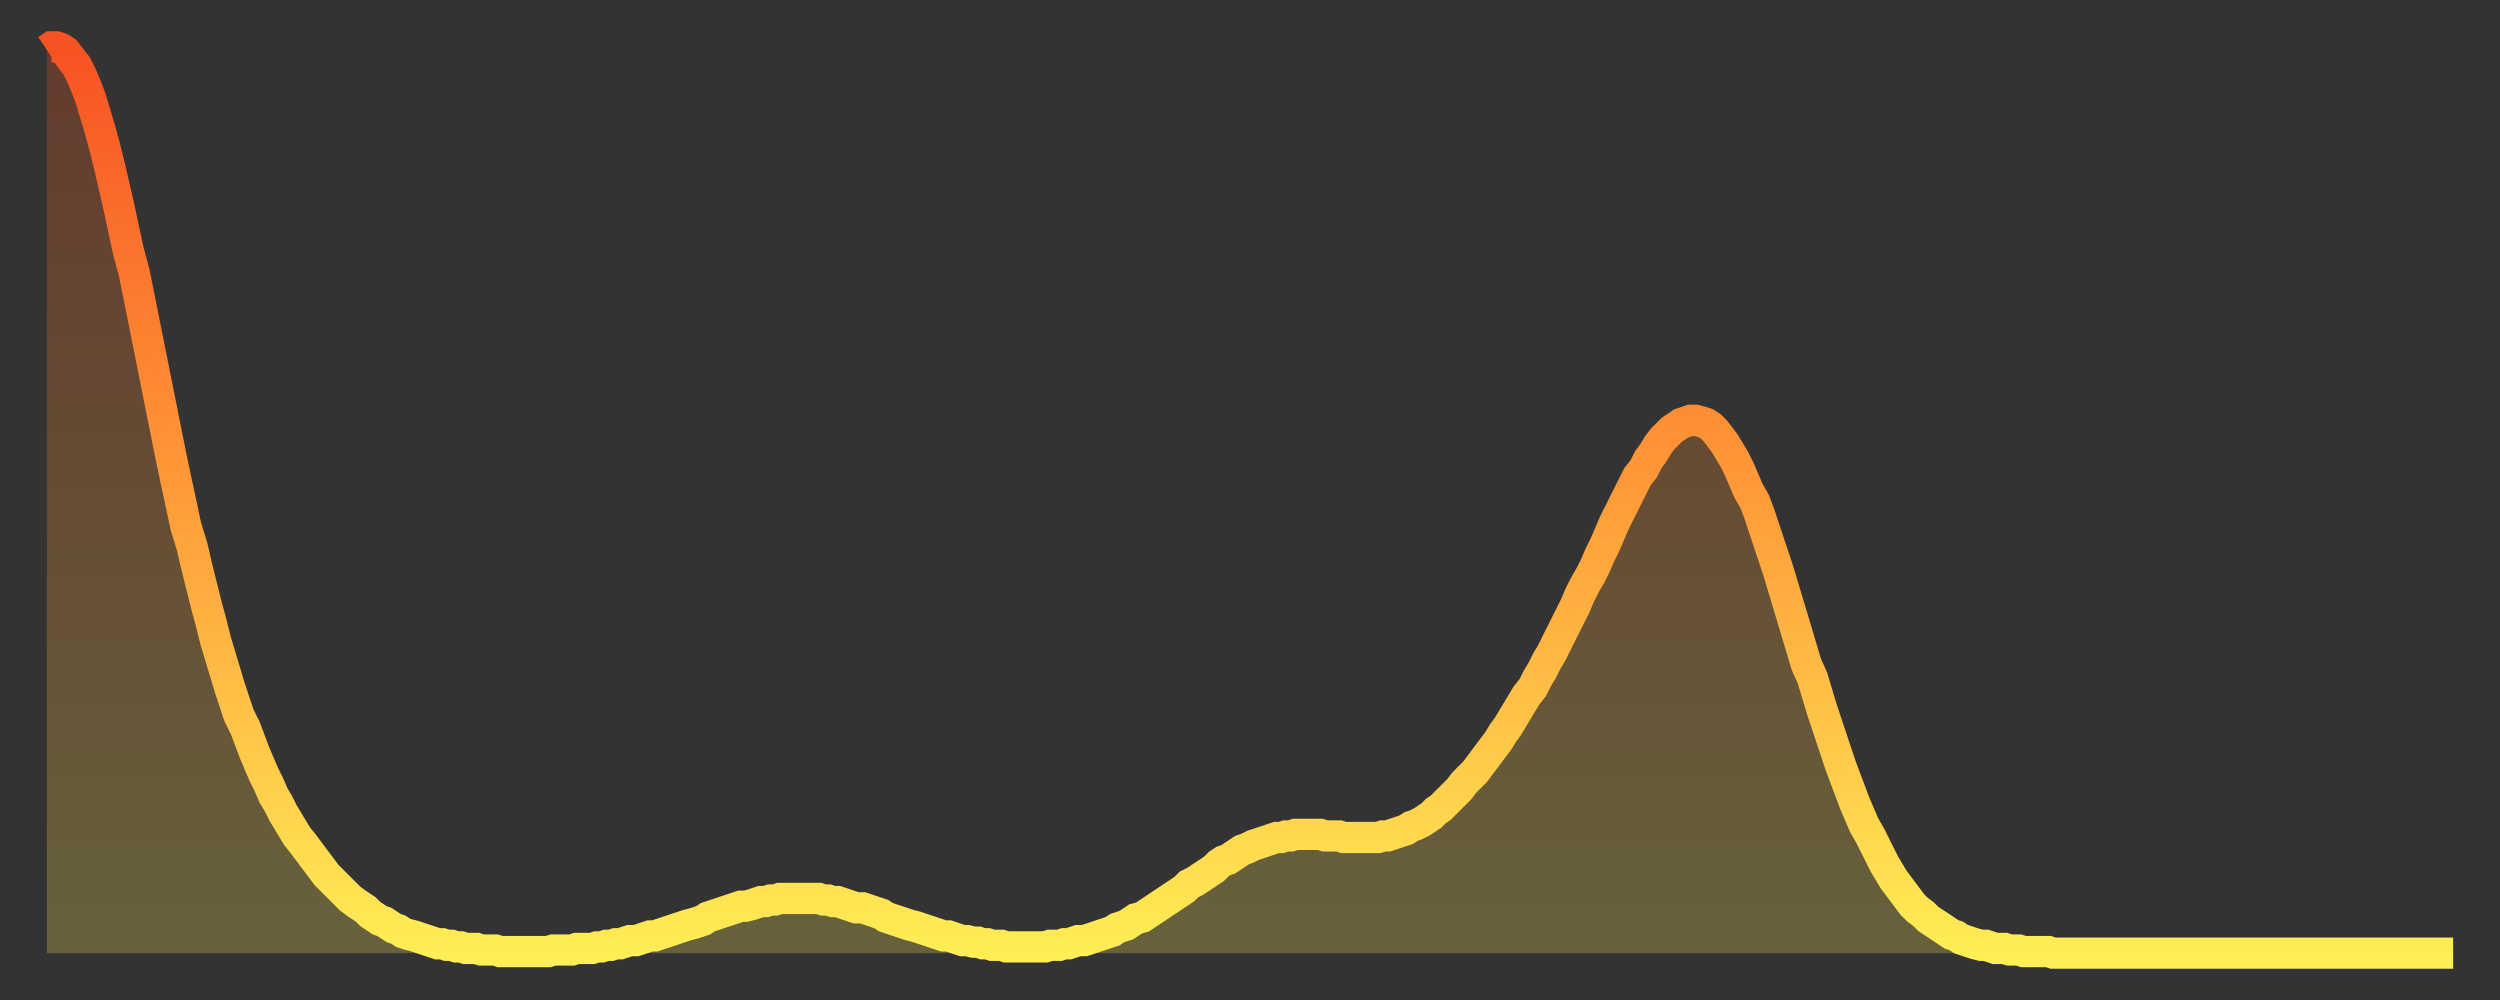 <?xml version="1.0" encoding="utf-8" ?>
<svg baseProfile="full" height="64" version="1.1" width="160" xmlns="http://www.w3.org/2000/svg" xmlns:ev="http://www.w3.org/2001/xml-events" xmlns:xlink="http://www.w3.org/1999/xlink"><rect width="100%" height="100%" fill="#333333" stroke="none"/><defs><linearGradient id="id16424" x1="0" x2="0" y1="0" y2="1"><stop offset="0%" stop-color="#f75222" /><stop offset="50%" stop-color="#ff9c39" /><stop offset="100%" stop-color="#ffee55" /></linearGradient></defs><g transform="translate(3,3)"><g><path d="M 0.0 0.2 0.3 0.0 0.6 0.0 0.9 0.1 1.2 0.3 1.5 0.7 1.9 1.2 2.2 1.8 2.5 2.5 2.8 3.3 3.1 4.3 3.4 5.3 3.7 6.4 4.0 7.6 4.3 8.9 4.6 10.2 4.9 11.6 5.2 13.0 5.6 14.5 5.9 16.0 6.2 17.5 6.5 19.0 6.8 20.5 7.1 22.0 7.4 23.5 7.7 25.0 8.0 26.5 8.3 27.9 8.6 29.3 8.9 30.7 9.3 32.0 9.6 33.3 9.9 34.5 10.2 35.7 10.5 36.8 10.8 38.0 11.1 39.0 11.4 40.0 11.7 41.0 12.0 41.9 12.3 42.8 12.7 43.6 13.0 44.4 13.3 45.2 13.6 45.9 13.9 46.6 14.2 47.2 14.5 47.9 14.8 48.4 15.1 49.0 15.4 49.5 15.7 50.0 16.0 50.5 16.4 51.0 16.7 51.4 17.0 51.8 17.3 52.2 17.6 52.6 17.9 53.0 18.2 53.3 18.5 53.6 18.8 53.9 19.1 54.2 19.4 54.5 19.8 54.8 20.1 55.0 20.4 55.2 20.7 55.5 21.0 55.7 21.3 55.9 21.6 56.0 21.9 56.2 22.2 56.4 22.5 56.5 22.8 56.7 23.1 56.8 23.5 56.9 23.8 57.0 24.1 57.1 24.4 57.2 24.7 57.3 25.0 57.4 25.3 57.4 25.6 57.5 25.9 57.5 26.2 57.6 26.5 57.6 26.8 57.7 27.2 57.7 27.5 57.7 27.8 57.8 28.1 57.8 28.4 57.8 28.7 57.8 29.0 57.9 29.3 57.9 29.6 57.9 29.9 57.9 30.2 57.9 30.6 57.9 30.9 57.9 31.2 57.9 31.5 57.9 31.8 57.9 32.1 57.9 32.4 57.8 32.7 57.8 33.0 57.8 33.3 57.8 33.6 57.8 33.9 57.7 34.3 57.7 34.6 57.7 34.9 57.7 35.2 57.6 35.5 57.6 35.8 57.5 36.1 57.5 36.4 57.4 36.7 57.4 37.0 57.3 37.3 57.2 37.7 57.2 38.0 57.1 38.3 57.0 38.6 56.9 38.9 56.9 39.2 56.8 39.5 56.7 39.8 56.6 40.1 56.5 40.4 56.4 40.7 56.3 41.0 56.2 41.4 56.1 41.7 56.0 42.0 55.9 42.3 55.7 42.6 55.6 42.9 55.5 43.2 55.4 43.5 55.3 43.8 55.2 44.1 55.1 44.4 55.0 44.7 55.0 45.1 54.9 45.4 54.8 45.7 54.7 46.0 54.7 46.3 54.6 46.6 54.6 46.9 54.5 47.2 54.5 47.5 54.5 47.8 54.5 48.1 54.5 48.5 54.5 48.8 54.5 49.1 54.5 49.4 54.5 49.7 54.6 50.0 54.6 50.3 54.7 50.6 54.7 50.9 54.8 51.2 54.9 51.5 55.0 51.8 55.1 52.2 55.1 52.5 55.2 52.8 55.3 53.1 55.4 53.4 55.5 53.7 55.7 54.0 55.8 54.3 55.9 54.6 56.0 54.9 56.1 55.2 56.2 55.6 56.3 55.9 56.4 56.2 56.5 56.5 56.6 56.8 56.7 57.1 56.8 57.4 56.9 57.7 56.9 58.0 57.0 58.3 57.1 58.6 57.2 58.9 57.2 59.3 57.3 59.6 57.3 59.9 57.4 60.2 57.4 60.5 57.5 60.8 57.5 61.1 57.5 61.4 57.6 61.7 57.6 62.0 57.6 62.3 57.6 62.6 57.6 63.0 57.6 63.3 57.6 63.6 57.6 63.9 57.6 64.2 57.5 64.5 57.5 64.8 57.5 65.1 57.4 65.4 57.4 65.7 57.3 66.0 57.2 66.4 57.2 66.7 57.1 67.0 57.0 67.3 56.9 67.6 56.8 67.9 56.7 68.2 56.6 68.5 56.4 68.8 56.3 69.1 56.2 69.4 56.0 69.7 55.8 70.1 55.7 70.4 55.5 70.7 55.3 71.0 55.1 71.3 54.9 71.6 54.7 71.9 54.5 72.2 54.3 72.5 54.1 72.8 53.9 73.1 53.6 73.5 53.4 73.8 53.2 74.1 53.0 74.4 52.8 74.7 52.6 75.0 52.3 75.3 52.1 75.6 52.0 75.9 51.8 76.2 51.6 76.5 51.4 76.8 51.3 77.2 51.1 77.5 51.0 77.8 50.9 78.1 50.8 78.4 50.7 78.7 50.6 79.0 50.6 79.3 50.5 79.6 50.5 79.9 50.4 80.2 50.4 80.5 50.4 80.9 50.4 81.2 50.4 81.5 50.4 81.8 50.5 82.1 50.5 82.4 50.5 82.7 50.5 83.0 50.6 83.3 50.6 83.6 50.6 83.9 50.6 84.3 50.6 84.6 50.6 84.9 50.6 85.2 50.6 85.5 50.5 85.8 50.5 86.1 50.4 86.4 50.3 86.7 50.2 87.0 50.1 87.3 49.9 87.6 49.8 88.0 49.6 88.3 49.4 88.6 49.2 88.9 48.9 89.2 48.7 89.5 48.4 89.8 48.1 90.1 47.8 90.4 47.5 90.7 47.1 91.0 46.8 91.4 46.4 91.7 46.0 92.0 45.6 92.3 45.2 92.6 44.8 92.9 44.4 93.2 43.9 93.5 43.5 93.8 43.0 94.1 42.5 94.4 42.0 94.7 41.5 95.1 41.0 95.4 40.4 95.7 39.9 96.0 39.3 96.3 38.8 96.6 38.2 96.9 37.6 97.2 37.0 97.5 36.4 97.8 35.8 98.1 35.1 98.4 34.5 98.8 33.8 99.1 33.2 99.4 32.5 99.7 31.9 100.0 31.2 100.3 30.5 100.6 29.9 100.9 29.3 101.2 28.7 101.5 28.1 101.8 27.5 102.2 27.0 102.5 26.4 102.8 26.0 103.1 25.5 103.4 25.1 103.7 24.8 104.0 24.5 104.3 24.3 104.6 24.1 104.9 24.0 105.2 23.9 105.5 23.9 105.9 24.0 106.2 24.1 106.5 24.3 106.8 24.6 107.1 25.0 107.4 25.4 107.7 25.9 108.0 26.4 108.3 27.0 108.6 27.7 108.9 28.4 109.3 29.1 109.6 29.9 109.9 30.8 110.2 31.7 110.5 32.6 110.8 33.5 111.1 34.5 111.4 35.5 111.7 36.5 112.0 37.5 112.3 38.5 112.6 39.5 113.0 40.4 113.3 41.4 113.6 42.4 113.9 43.3 114.2 44.2 114.5 45.1 114.8 46.0 115.1 46.8 115.4 47.6 115.7 48.4 116.0 49.1 116.3 49.8 116.7 50.5 117.0 51.1 117.3 51.7 117.6 52.3 117.9 52.8 118.2 53.3 118.5 53.7 118.8 54.1 119.1 54.5 119.4 54.9 119.7 55.2 120.1 55.5 120.4 55.8 120.7 56.0 121.0 56.2 121.3 56.4 121.6 56.6 121.9 56.8 122.2 56.9 122.5 57.1 122.8 57.2 123.1 57.3 123.4 57.4 123.8 57.5 124.1 57.5 124.4 57.6 124.7 57.7 125.0 57.7 125.3 57.7 125.6 57.8 125.9 57.8 126.2 57.8 126.5 57.9 126.8 57.9 127.2 57.9 127.5 57.9 127.8 57.9 128.1 57.9 128.4 58.0 128.7 58.0 129.0 58.0 129.3 58.0 129.6 58.0 129.9 58.0 130.2 58.0 130.5 58.0 130.9 58.0 131.2 58.0 131.5 58.0 131.8 58.0 132.1 58.0 132.4 58.0 132.7 58.0 133.0 58.0 133.3 58.0 133.6 58.0 133.9 58.0 134.2 58.0 134.6 58.0 134.9 58.0 135.2 58.0 135.5 58.0 135.8 58.0 136.1 58.0 136.4 58.0 136.7 58.0 137.0 58.0 137.3 58.0 137.6 58.0 138.0 58.0 138.3 58.0 138.6 58.0 138.9 58.0 139.2 58.0 139.5 58.0 139.8 58.0 140.1 58.0 140.4 58.0 140.7 58.0 141.0 58.0 141.3 58.0 141.7 58.0 142.0 58.0 142.3 58.0 142.6 58.0 142.9 58.0 143.2 58.0 143.5 58.0 143.8 58.0 144.1 58.0 144.4 58.0 144.7 58.0 145.1 58.0 145.4 58.0 145.7 58.0 146.0 58.0 146.3 58.0 146.6 58.0 146.9 58.0 147.2 58.0 147.5 58.0 147.8 58.0 148.1 58.0 148.4 58.0 148.8 58.0 149.1 58.0 149.4 58.0 149.7 58.0 150.0 58.0 150.3 58.0 150.6 58.0 150.9 58.0 151.2 58.0 151.5 58.0 151.8 58.0 152.1 58.0 152.5 58.0 152.8 58.0 153.1 58.0 153.4 58.0 153.7 58.0 154.0 58.0" fill="none" id="graph-curve" opacity="1" stroke="url(#id16424)" stroke-width="2" /><path d="M 0 58 L 0.0 0.2 0.3 0.0 0.6 0.0 0.9 0.1 1.2 0.3 1.5 0.7 1.9 1.2 2.2 1.8 2.5 2.5 2.8 3.3 3.1 4.3 3.4 5.3 3.7 6.4 4.0 7.6 4.3 8.9 4.6 10.2 4.9 11.6 5.2 13.0 5.6 14.5 5.9 16.0 6.2 17.5 6.5 19.0 6.8 20.5 7.1 22.0 7.4 23.5 7.7 25.0 8.0 26.5 8.3 27.9 8.6 29.3 8.9 30.7 9.3 32.0 9.6 33.3 9.9 34.5 10.2 35.7 10.5 36.8 10.8 38.0 11.1 39.0 11.4 40.0 11.7 41.0 12.0 41.9 12.3 42.8 12.7 43.6 13.0 44.4 13.3 45.2 13.6 45.9 13.9 46.6 14.2 47.2 14.5 47.9 14.8 48.4 15.1 49.0 15.4 49.5 15.7 50.0 16.0 50.5 16.4 51.0 16.7 51.4 17.0 51.8 17.3 52.2 17.6 52.6 17.9 53.0 18.2 53.3 18.5 53.6 18.8 53.9 19.1 54.2 19.4 54.5 19.8 54.8 20.1 55.0 20.4 55.2 20.7 55.5 21.0 55.7 21.3 55.9 21.6 56.0 21.9 56.2 22.2 56.4 22.5 56.5 22.8 56.7 23.1 56.8 23.5 56.9 23.8 57.0 24.1 57.1 24.4 57.2 24.7 57.3 25.0 57.4 25.3 57.4 25.6 57.5 25.9 57.5 26.2 57.6 26.5 57.6 26.8 57.7 27.2 57.7 27.5 57.7 27.8 57.8 28.1 57.8 28.4 57.8 28.7 57.8 29.0 57.9 29.3 57.9 29.6 57.9 29.9 57.9 30.2 57.9 30.6 57.9 30.9 57.9 31.2 57.9 31.5 57.9 31.8 57.9 32.1 57.9 32.4 57.8 32.7 57.8 33.0 57.8 33.3 57.8 33.6 57.8 33.9 57.7 34.3 57.7 34.6 57.7 34.9 57.7 35.2 57.6 35.5 57.6 35.8 57.5 36.1 57.5 36.4 57.4 36.7 57.4 37.0 57.3 37.3 57.2 37.7 57.2 38.0 57.1 38.3 57.0 38.6 56.9 38.9 56.9 39.2 56.8 39.5 56.7 39.8 56.6 40.1 56.5 40.4 56.4 40.7 56.3 41.0 56.2 41.4 56.1 41.7 56.0 42.0 55.9 42.3 55.7 42.6 55.6 42.9 55.5 43.2 55.4 43.5 55.3 43.8 55.2 44.1 55.1 44.4 55.0 44.7 55.0 45.1 54.9 45.4 54.8 45.7 54.7 46.0 54.7 46.3 54.6 46.6 54.6 46.9 54.5 47.2 54.5 47.5 54.5 47.8 54.5 48.1 54.5 48.5 54.5 48.8 54.5 49.1 54.5 49.4 54.5 49.7 54.6 50.0 54.6 50.3 54.7 50.6 54.7 50.9 54.8 51.2 54.9 51.5 55.0 51.8 55.1 52.2 55.1 52.5 55.2 52.8 55.3 53.1 55.4 53.4 55.5 53.7 55.7 54.0 55.8 54.3 55.9 54.6 56.0 54.9 56.1 55.2 56.2 55.6 56.3 55.9 56.4 56.2 56.5 56.5 56.6 56.8 56.7 57.1 56.8 57.4 56.9 57.7 56.9 58.0 57.0 58.3 57.1 58.6 57.2 58.9 57.2 59.3 57.3 59.6 57.3 59.9 57.4 60.2 57.4 60.5 57.5 60.8 57.5 61.1 57.5 61.4 57.6 61.7 57.6 62.0 57.6 62.3 57.6 62.6 57.6 63.0 57.6 63.3 57.6 63.6 57.6 63.9 57.6 64.2 57.5 64.5 57.5 64.8 57.5 65.1 57.4 65.4 57.4 65.7 57.3 66.0 57.2 66.4 57.2 66.7 57.1 67.0 57.0 67.3 56.9 67.6 56.8 67.9 56.7 68.2 56.6 68.5 56.4 68.8 56.3 69.1 56.2 69.4 56.0 69.7 55.8 70.1 55.7 70.4 55.5 70.7 55.3 71.0 55.1 71.3 54.9 71.6 54.7 71.9 54.5 72.2 54.3 72.5 54.1 72.8 53.9 73.1 53.6 73.5 53.4 73.8 53.2 74.1 53.0 74.4 52.8 74.7 52.6 75.0 52.3 75.3 52.1 75.6 52.0 75.9 51.8 76.2 51.6 76.5 51.4 76.8 51.3 77.2 51.1 77.5 51.0 77.8 50.9 78.1 50.8 78.4 50.7 78.7 50.6 79.0 50.6 79.3 50.5 79.6 50.5 79.9 50.4 80.2 50.4 80.5 50.4 80.9 50.4 81.2 50.4 81.5 50.4 81.8 50.5 82.1 50.5 82.4 50.5 82.7 50.5 83.0 50.6 83.3 50.6 83.6 50.6 83.9 50.6 84.3 50.6 84.6 50.6 84.9 50.6 85.2 50.6 85.5 50.5 85.8 50.5 86.1 50.4 86.4 50.3 86.7 50.2 87.0 50.1 87.3 49.9 87.6 49.8 88.0 49.6 88.3 49.4 88.6 49.2 88.9 48.9 89.2 48.7 89.5 48.4 89.8 48.1 90.1 47.8 90.4 47.5 90.7 47.1 91.0 46.8 91.4 46.4 91.7 46.0 92.0 45.6 92.3 45.2 92.6 44.8 92.9 44.4 93.2 43.9 93.5 43.5 93.8 43.0 94.1 42.5 94.4 42.0 94.7 41.5 95.1 41.0 95.4 40.4 95.7 39.9 96.0 39.3 96.3 38.8 96.6 38.2 96.9 37.6 97.2 37.0 97.5 36.4 97.8 35.8 98.1 35.1 98.4 34.5 98.8 33.8 99.1 33.2 99.4 32.5 99.7 31.9 100.0 31.2 100.3 30.5 100.6 29.9 100.9 29.3 101.2 28.7 101.5 28.1 101.8 27.5 102.2 27.0 102.5 26.4 102.8 26.0 103.1 25.5 103.4 25.1 103.7 24.8 104.0 24.5 104.3 24.3 104.6 24.1 104.9 24.0 105.2 23.9 105.5 23.9 105.9 24.0 106.2 24.1 106.5 24.3 106.8 24.6 107.1 25.0 107.4 25.4 107.7 25.9 108.0 26.4 108.3 27.0 108.6 27.7 108.9 28.4 109.3 29.1 109.6 29.9 109.9 30.8 110.2 31.7 110.5 32.6 110.8 33.5 111.1 34.5 111.4 35.5 111.7 36.5 112.0 37.5 112.3 38.5 112.6 39.5 113.0 40.4 113.3 41.4 113.6 42.4 113.9 43.3 114.2 44.2 114.5 45.1 114.8 46.0 115.1 46.8 115.4 47.6 115.7 48.4 116.0 49.1 116.3 49.8 116.7 50.5 117.0 51.1 117.3 51.7 117.6 52.3 117.9 52.8 118.2 53.3 118.5 53.7 118.8 54.1 119.1 54.5 119.4 54.9 119.7 55.2 120.1 55.5 120.4 55.8 120.7 56.0 121.0 56.2 121.3 56.4 121.6 56.6 121.9 56.8 122.2 56.9 122.5 57.1 122.8 57.2 123.1 57.3 123.4 57.4 123.8 57.5 124.1 57.5 124.4 57.6 124.7 57.7 125.0 57.7 125.3 57.7 125.6 57.8 125.9 57.8 126.2 57.8 126.5 57.9 126.8 57.9 127.2 57.9 127.5 57.9 127.8 57.9 128.1 57.9 128.4 58.0 128.7 58.0 129.0 58.0 129.3 58.0 129.6 58.0 129.9 58.0 130.2 58.0 130.5 58.0 130.9 58.0 131.2 58.0 131.5 58.0 131.8 58.0 132.1 58.0 132.4 58.0 132.7 58.0 133.0 58.0 133.3 58.0 133.6 58.0 133.9 58.0 134.2 58.0 134.6 58.0 134.9 58.0 135.2 58.0 135.5 58.0 135.8 58.0 136.1 58.0 136.4 58.0 136.7 58.0 137.0 58.0 137.3 58.0 137.6 58.0 138.0 58.0 138.3 58.0 138.6 58.0 138.9 58.0 139.2 58.0 139.5 58.0 139.8 58.0 140.1 58.0 140.4 58.0 140.7 58.0 141.0 58.0 141.3 58.0 141.7 58.0 142.0 58.0 142.3 58.0 142.6 58.0 142.9 58.0 143.2 58.0 143.5 58.0 143.8 58.0 144.1 58.0 144.4 58.0 144.7 58.0 145.1 58.0 145.4 58.0 145.7 58.0 146.0 58.0 146.3 58.0 146.6 58.0 146.9 58.0 147.2 58.0 147.5 58.0 147.8 58.0 148.1 58.0 148.4 58.0 148.8 58.0 149.1 58.0 149.4 58.0 149.7 58.0 150.0 58.0 150.3 58.0 150.6 58.0 150.9 58.0 151.2 58.0 151.5 58.0 151.8 58.0 152.1 58.0 152.5 58.0 152.8 58.0 153.1 58.0 153.4 58.0 153.7 58.0 154.0 58.0 154 58" fill="url(#id16424)" fill-opacity=".25" id="graph-shadow" /></g></g></svg>